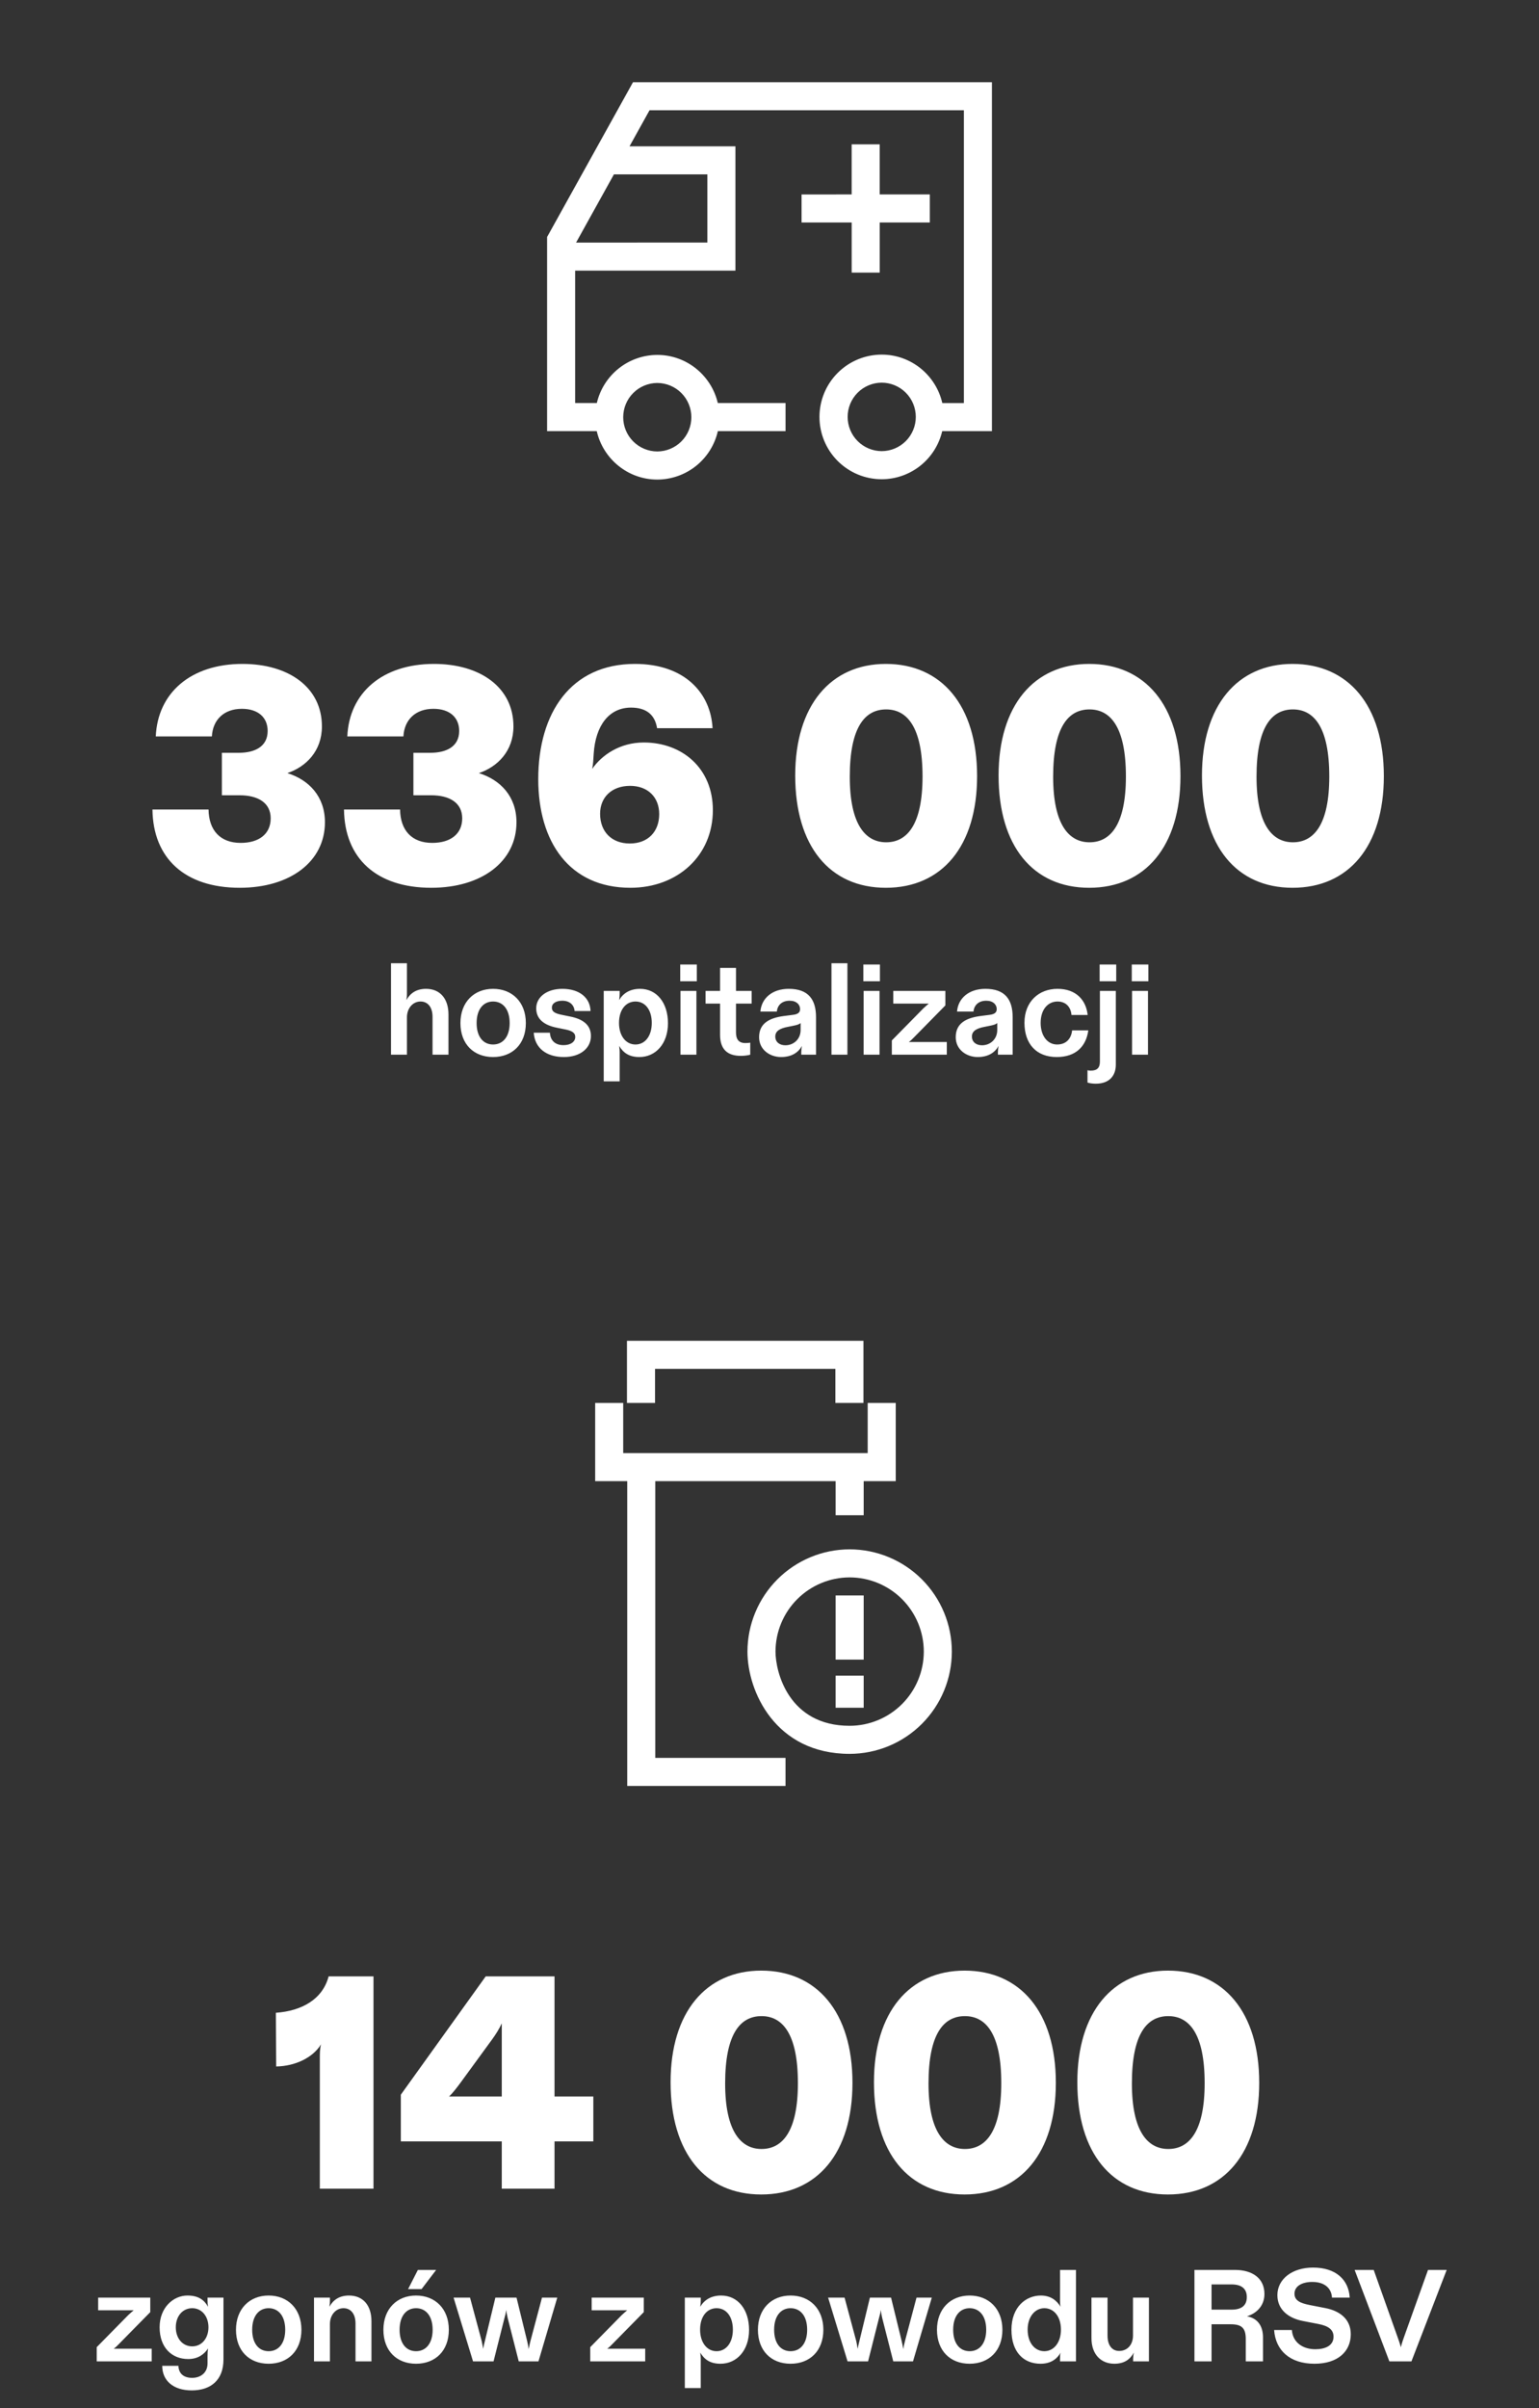 <svg width="330" height="516" viewBox="0 0 330 516" fill="none" xmlns="http://www.w3.org/2000/svg">
<rect x="0" y="0" width="330" height="516" fill="#333333" stroke="none"/>
<path d="M182.618 41.662V30.928H188.632V41.662H199.375V47.676H188.636V58.419H182.623V47.676H171.875V41.667L182.618 41.662Z" fill="white"/>
<path d="M135.731 17.618H212.694V92.382H202.034C201.35 95.31 199.698 97.921 197.344 99.793C194.991 101.665 192.074 102.687 189.067 102.694C185.526 102.694 182.129 101.287 179.625 98.783C177.121 96.279 175.714 92.882 175.714 89.341C175.714 85.799 177.121 82.402 179.625 79.898C182.129 77.394 185.526 75.987 189.067 75.987C195.392 75.987 200.7 80.433 202.052 86.368H206.681V23.631H139.274L134.984 31.354H157.694V57.993H123.324V86.364H127.976C128.66 83.435 130.312 80.824 132.665 78.952C135.019 77.08 137.935 76.058 140.942 76.051C147.244 76.051 152.538 80.465 153.913 86.364H168.442V92.382H153.927C153.255 95.325 151.606 97.954 149.247 99.84C146.889 101.725 143.962 102.755 140.942 102.763C134.617 102.763 129.314 98.317 127.958 92.382H117.311V50.783L135.731 17.618ZM189.063 81.996C187.121 82.003 185.261 82.78 183.892 84.156C182.522 85.533 181.754 87.396 181.757 89.338C181.757 91.278 182.526 93.139 183.895 94.514C185.264 95.888 187.123 96.664 189.063 96.671C191.003 96.664 192.861 95.888 194.23 94.514C195.6 93.139 196.369 91.278 196.369 89.338C196.371 87.396 195.603 85.533 194.234 84.156C192.864 82.78 191.004 82.003 189.063 81.996ZM140.938 96.74C142.879 96.733 144.738 95.957 146.107 94.581C147.476 93.206 148.245 91.343 148.243 89.402C148.245 87.461 147.476 85.599 146.107 84.224C144.738 82.848 142.879 82.072 140.938 82.064C138.998 82.072 137.139 82.847 135.77 84.222C134.401 85.597 133.632 87.458 133.632 89.398C133.629 91.34 134.397 93.203 135.767 94.579C137.136 95.956 138.996 96.733 140.938 96.74ZM151.676 51.975V37.368H131.638L123.526 51.979L151.676 51.975Z" fill="white"/>
<path d="M51.411 190.235C39.646 190.235 32.821 183.93 32.691 173.465H44.716C44.781 177.95 47.251 180.615 51.606 180.615C55.506 180.615 58.041 178.73 58.041 175.35C58.041 172.1 55.441 170.41 51.346 170.41H47.576V161.31H51.216C54.596 161.31 57.391 160.01 57.391 156.63C57.391 153.705 55.311 151.885 51.866 151.885C48.031 151.885 45.626 154.225 45.431 157.8H33.406C33.796 148.505 40.881 142.265 51.996 142.265C61.876 142.265 69.026 147.27 69.026 155.655C69.026 160.92 65.646 164.3 61.616 165.665C66.231 167.095 69.676 170.67 69.676 176.195C69.676 184.58 62.266 190.235 51.411 190.235ZM92.48 190.235C80.715 190.235 73.89 183.93 73.76 173.465H85.785C85.85 177.95 88.32 180.615 92.675 180.615C96.575 180.615 99.11 178.73 99.11 175.35C99.11 172.1 96.51 170.41 92.415 170.41H88.645V161.31H92.285C95.665 161.31 98.46 160.01 98.46 156.63C98.46 153.705 96.38 151.885 92.935 151.885C89.1 151.885 86.695 154.225 86.5 157.8H74.475C74.865 148.505 81.95 142.265 93.065 142.265C102.945 142.265 110.095 147.27 110.095 155.655C110.095 160.92 106.715 164.3 102.685 165.665C107.3 167.095 110.745 170.67 110.745 176.195C110.745 184.58 103.335 190.235 92.48 190.235ZM135.175 190.235C122.045 190.235 115.415 180.355 115.415 166.965C115.415 152.73 122.435 142.265 136.15 142.265C146.81 142.265 152.4 148.505 152.79 156.045H140.895C140.44 153.185 138.62 151.625 135.305 151.625C130.56 151.625 127.7 155.525 127.31 161.44C127.245 162.675 127.18 163.78 126.985 164.755C129 161.83 132.9 159.1 138.035 159.1C146.29 159.1 152.855 164.625 152.855 173.595C152.855 183.345 145.315 190.235 135.175 190.235ZM135.045 180.745C138.945 180.745 141.35 178.21 141.35 174.44C141.35 170.865 138.945 168.395 135.11 168.395C131.145 168.395 128.675 170.865 128.675 174.375C128.675 178.21 131.145 180.745 135.045 180.745ZM189.949 190.235C177.924 190.235 170.514 181.33 170.514 166.185C170.514 151.17 178.119 142.265 189.949 142.265C201.844 142.265 209.514 151.105 209.514 166.315C209.514 181.33 201.974 190.235 189.949 190.235ZM190.014 180.485C194.499 180.485 197.814 176.715 197.814 166.38C197.814 155.785 194.499 152.015 190.014 152.015C185.464 152.015 182.214 155.785 182.214 166.445C182.214 176.715 185.594 180.485 190.014 180.485ZM233.557 190.235C221.532 190.235 214.122 181.33 214.122 166.185C214.122 151.17 221.727 142.265 233.557 142.265C245.452 142.265 253.122 151.105 253.122 166.315C253.122 181.33 245.582 190.235 233.557 190.235ZM233.622 180.485C238.107 180.485 241.422 176.715 241.422 166.38C241.422 155.785 238.107 152.015 233.622 152.015C229.072 152.015 225.822 155.785 225.822 166.445C225.822 176.715 229.202 180.485 233.622 180.485ZM277.166 190.235C265.141 190.235 257.731 181.33 257.731 166.185C257.731 151.17 265.336 142.265 277.166 142.265C289.061 142.265 296.731 151.105 296.731 166.315C296.731 181.33 289.191 190.235 277.166 190.235ZM277.231 180.485C281.716 180.485 285.031 176.715 285.031 166.38C285.031 155.785 281.716 152.015 277.231 152.015C272.681 152.015 269.431 155.785 269.431 166.445C269.431 176.715 272.811 180.485 277.231 180.485ZM83.843 226V206.4H87.259V212.952C87.259 213.344 87.231 213.764 87.147 214.296C87.903 212.924 89.191 211.888 91.347 211.888C94.371 211.888 96.163 214.016 96.163 217.376V226H92.747V217.88C92.747 215.864 91.767 214.604 90.171 214.604C88.491 214.604 87.259 216.088 87.259 217.992V226H83.843ZM105.727 226.504C101.611 226.504 98.727 223.76 98.727 219.224C98.727 214.744 101.639 211.888 105.727 211.888C109.843 211.888 112.755 214.744 112.755 219.224C112.755 223.76 109.843 226.504 105.727 226.504ZM105.727 223.816C107.855 223.816 109.283 222.136 109.283 219.224C109.283 216.256 107.827 214.604 105.727 214.604C103.655 214.604 102.199 216.256 102.199 219.224C102.199 222.136 103.599 223.816 105.727 223.816ZM120.913 226.504C117.049 226.504 114.669 224.488 114.445 221.296H117.917C118.001 222.92 119.009 223.956 120.829 223.956C122.369 223.956 123.349 223.228 123.349 222.192C123.349 221.268 122.565 220.848 121.109 220.568L119.457 220.232C116.601 219.672 114.977 218.328 114.977 216.06C114.977 213.68 117.217 211.888 120.577 211.888C124.245 211.888 126.541 213.792 126.625 216.648H123.209C123.097 215.304 122.117 214.436 120.577 214.436C119.317 214.436 118.337 214.94 118.337 215.92C118.337 216.732 118.869 217.152 120.605 217.488L122.257 217.824C124.945 218.356 126.709 219.588 126.709 221.996C126.709 224.6 124.441 226.504 120.913 226.504ZM129.453 231.712V212.336H132.869V212.952C132.869 213.372 132.841 213.736 132.757 214.296C133.625 212.84 135.081 211.888 137.237 211.888C140.849 211.888 143.229 214.912 143.229 219.252C143.229 223.676 140.569 226.504 137.097 226.504C134.801 226.504 133.625 225.524 132.757 224.124C132.841 224.684 132.869 225.048 132.869 225.44V231.712H129.453ZM136.257 223.816C138.357 223.816 139.757 221.94 139.757 219.196C139.757 216.508 138.441 214.604 136.257 214.604C134.213 214.604 132.729 216.368 132.729 219.196C132.729 221.94 134.185 223.816 136.257 223.816ZM145.914 226V212.336H149.33V226H145.914ZM145.858 210.264V206.68H149.414V210.264H145.858ZM158.852 226.252C155.94 226.252 154.4 224.796 154.4 221.744V215.052H151.292V212.336H154.4V207.408H157.816V212.336H161.176V215.052H157.816V221.24C157.816 222.668 158.376 223.508 159.832 223.508C160.168 223.508 160.532 223.48 160.868 223.424V226C160.532 226.112 159.72 226.252 158.852 226.252ZM167.472 226.504C165.092 226.504 162.768 224.936 162.768 222.248C162.768 219.168 165.148 218.104 168.088 217.712L170.048 217.46C171.168 217.32 171.56 216.9 171.56 216.228C171.56 215.276 170.776 214.436 169.32 214.436C167.724 214.436 166.716 215.332 166.576 216.76H163.048C163.272 213.904 165.596 211.888 169.124 211.888C173.296 211.888 174.976 214.128 174.976 217.964V226H171.812V225.44C171.812 224.992 171.868 224.572 171.952 224.124C171.224 225.468 169.824 226.504 167.472 226.504ZM168.396 223.984C170.216 223.984 171.672 222.64 171.672 220.708V219.224C171.364 219.504 170.888 219.644 170.048 219.812L168.928 220.036C167.332 220.344 166.24 220.876 166.24 222.108C166.24 223.312 167.192 223.984 168.396 223.984ZM178.289 226V206.4H181.705V226H178.289ZM185.179 226V212.336H188.595V226H185.179ZM185.123 210.264V206.68H188.679V210.264H185.123ZM191.23 226V222.948L197.978 216.088C198.454 215.64 198.79 215.36 199.154 215.052H191.538V212.336H202.71V215.444L195.962 222.304C195.626 222.668 195.262 223.004 194.87 223.284H203.018V226H191.23ZM209.636 226.504C207.256 226.504 204.932 224.936 204.932 222.248C204.932 219.168 207.312 218.104 210.252 217.712L212.212 217.46C213.332 217.32 213.724 216.9 213.724 216.228C213.724 215.276 212.94 214.436 211.484 214.436C209.888 214.436 208.88 215.332 208.74 216.76H205.212C205.436 213.904 207.76 211.888 211.288 211.888C215.46 211.888 217.14 214.128 217.14 217.964V226H213.976V225.44C213.976 224.992 214.032 224.572 214.116 224.124C213.388 225.468 211.988 226.504 209.636 226.504ZM210.56 223.984C212.38 223.984 213.836 222.64 213.836 220.708V219.224C213.528 219.504 213.052 219.644 212.212 219.812L211.092 220.036C209.496 220.344 208.404 220.876 208.404 222.108C208.404 223.312 209.356 223.984 210.56 223.984ZM226.585 226.504C222.245 226.504 219.669 223.704 219.669 219.168C219.669 214.604 222.777 211.888 226.753 211.888C230.729 211.888 232.885 214.296 233.221 217.488H229.749C229.637 215.948 228.685 214.604 226.753 214.604C224.765 214.604 223.141 216.228 223.141 219.196C223.141 221.912 224.569 223.816 226.669 223.816C228.741 223.816 229.721 222.416 229.889 220.792H233.361C232.885 224.264 230.645 226.504 226.585 226.504ZM234.951 232.216C234.251 232.216 233.523 232.104 233.187 231.964V229.332C233.327 229.388 233.607 229.416 233.887 229.416C235.175 229.416 235.847 228.884 235.847 227.484V212.336H239.263V228.128C239.263 230.34 238.031 232.216 234.951 232.216ZM235.791 210.264V206.68H239.347V210.264H235.791ZM242.738 226V212.336H246.154V226H242.738ZM242.682 210.264V206.68H246.238V210.264H242.682Z" fill="white"/>
<path d="M140.456 293.319H179.126V300.625H185.144V287.306H134.438V300.625H140.456V293.319ZM140.506 317.382H179.181V324.687H185.194V317.382H192.069V300.625H186.056V311.368H133.631V300.625H127.618V317.382H134.493V382.694H168.437V376.681H140.506V317.382Z" fill="white"/>
<path d="M182.187 331.993C176.378 332 170.808 334.311 166.701 338.419C162.593 342.527 160.282 348.097 160.274 353.906C160.274 362.381 166.224 375.819 182.187 375.819C187.997 375.812 193.566 373.501 197.674 369.393C201.782 365.285 204.093 359.716 204.1 353.906C204.093 348.097 201.782 342.527 197.674 338.419C193.566 334.311 187.997 332 182.187 331.993ZM182.187 369.806C169.143 369.806 166.288 358.329 166.288 353.906C166.293 349.691 167.969 345.649 170.95 342.669C173.931 339.688 177.972 338.011 182.187 338.006C186.403 338.011 190.444 339.688 193.425 342.669C196.405 345.649 198.082 349.691 198.087 353.906C198.082 358.121 196.405 362.163 193.425 365.143C190.444 368.124 186.403 369.801 182.187 369.806Z" fill="white"/>
<path d="M185.194 341.875H179.181V355.625H185.194V341.875ZM185.194 359.062H179.181V365.938H185.194V359.062Z" fill="white"/>
<path d="M68.58 440.855C68.58 440.075 68.58 439.035 68.84 438.06C67.085 440.92 63.315 442.74 59.22 442.805L59.155 431.3C64.68 430.91 69.165 428.44 70.465 423.5H80.085V469H68.58V440.855ZM107.593 469V458.86H85.948V448.85L104.148 423.5H118.903V449.24H127.223V458.86H118.903V469H107.593ZM96.283 449.24H107.593V433.575C107.008 434.81 106.358 435.85 105.513 437.02L98.818 446.185C97.908 447.42 97.063 448.525 96.283 449.24ZM163.225 470.235C151.2 470.235 143.79 461.33 143.79 446.185C143.79 431.17 151.395 422.265 163.225 422.265C175.12 422.265 182.79 431.105 182.79 446.315C182.79 461.33 175.25 470.235 163.225 470.235ZM163.29 460.485C167.775 460.485 171.09 456.715 171.09 446.38C171.09 435.785 167.775 432.015 163.29 432.015C158.74 432.015 155.49 435.785 155.49 446.445C155.49 456.715 158.87 460.485 163.29 460.485ZM206.834 470.235C194.809 470.235 187.399 461.33 187.399 446.185C187.399 431.17 195.004 422.265 206.834 422.265C218.729 422.265 226.399 431.105 226.399 446.315C226.399 461.33 218.859 470.235 206.834 470.235ZM206.899 460.485C211.384 460.485 214.699 456.715 214.699 446.38C214.699 435.785 211.384 432.015 206.899 432.015C202.349 432.015 199.099 435.785 199.099 446.445C199.099 456.715 202.479 460.485 206.899 460.485ZM250.442 470.235C238.417 470.235 231.007 461.33 231.007 446.185C231.007 431.17 238.612 422.265 250.442 422.265C262.337 422.265 270.007 431.105 270.007 446.315C270.007 461.33 262.467 470.235 250.442 470.235ZM250.507 460.485C254.992 460.485 258.307 456.715 258.307 446.38C258.307 435.785 254.992 432.015 250.507 432.015C245.957 432.015 242.707 435.785 242.707 446.445C242.707 456.715 246.087 460.485 250.507 460.485ZM20.742 506V502.948L27.49 496.088C27.966 495.64 28.302 495.36 28.666 495.052H21.05V492.336H32.222V495.444L25.474 502.304C25.138 502.668 24.774 503.004 24.382 503.284H32.53V506H20.742ZM41.113 512.216C37.081 512.216 34.785 510.06 34.785 506.952H38.257C38.313 508.576 39.349 509.528 41.197 509.528C42.989 509.528 44.501 508.464 44.501 506.42V504.936C44.501 504.32 44.529 503.76 44.613 503.228C43.801 504.46 42.485 505.496 40.357 505.496C36.801 505.496 34.225 503.004 34.225 498.692C34.225 494.436 37.193 491.888 40.189 491.888C42.597 491.888 43.801 492.868 44.613 494.296C44.529 493.82 44.501 493.456 44.501 492.952V492.336H47.917V505.58C47.917 510.06 45.145 512.216 41.113 512.216ZM41.225 502.78C43.241 502.78 44.697 501.072 44.697 498.692C44.697 496.312 43.241 494.604 41.225 494.604C39.153 494.604 37.697 496.312 37.697 498.692C37.697 501.072 39.153 502.78 41.225 502.78ZM57.602 506.504C53.486 506.504 50.602 503.76 50.602 499.224C50.602 494.744 53.514 491.888 57.602 491.888C61.718 491.888 64.63 494.744 64.63 499.224C64.63 503.76 61.718 506.504 57.602 506.504ZM57.602 503.816C59.73 503.816 61.158 502.136 61.158 499.224C61.158 496.256 59.702 494.604 57.602 494.604C55.53 494.604 54.074 496.256 54.074 499.224C54.074 502.136 55.474 503.816 57.602 503.816ZM67.328 506V492.336H70.744V492.952C70.744 493.344 70.716 493.764 70.632 494.296C71.388 492.924 72.676 491.888 74.832 491.888C77.856 491.888 79.648 494.016 79.648 497.376V506H76.232V497.88C76.232 495.864 75.252 494.604 73.656 494.604C71.976 494.604 70.744 496.088 70.744 497.992V506H67.328ZM89.212 506.504C85.096 506.504 82.212 503.76 82.212 499.224C82.212 494.744 85.124 491.888 89.212 491.888C93.328 491.888 96.24 494.744 96.24 499.224C96.24 503.76 93.328 506.504 89.212 506.504ZM89.212 503.816C91.34 503.816 92.768 502.136 92.768 499.224C92.768 496.256 91.312 494.604 89.212 494.604C87.14 494.604 85.684 496.256 85.684 499.224C85.684 502.136 87.084 503.816 89.212 503.816ZM87.504 490.516L89.604 486.4H93.524L90.388 490.516H87.504ZM101.432 506L97.26 492.336H100.788L103.28 501.604C103.392 502.108 103.504 502.668 103.588 503.312C103.728 502.668 103.84 502.108 103.98 501.604L106.22 492.336H110.756L113.024 501.604C113.136 502.136 113.276 502.668 113.36 503.368C113.5 502.668 113.612 502.136 113.752 501.604L116.216 492.336H119.492L115.46 506H111.232L108.852 496.676C108.768 496.256 108.628 495.668 108.544 494.968C108.46 495.668 108.32 496.228 108.18 496.676L105.828 506H101.432ZM126.562 506V502.948L133.31 496.088C133.786 495.64 134.122 495.36 134.486 495.052H126.87V492.336H138.042V495.444L131.294 502.304C130.958 502.668 130.594 503.004 130.202 503.284H138.35V506H126.562ZM146.843 511.712V492.336H150.259V492.952C150.259 493.372 150.231 493.736 150.147 494.296C151.015 492.84 152.471 491.888 154.627 491.888C158.239 491.888 160.619 494.912 160.619 499.252C160.619 503.676 157.959 506.504 154.487 506.504C152.191 506.504 151.015 505.524 150.147 504.124C150.231 504.684 150.259 505.048 150.259 505.44V511.712H146.843ZM153.647 503.816C155.747 503.816 157.147 501.94 157.147 499.196C157.147 496.508 155.831 494.604 153.647 494.604C151.603 494.604 150.119 496.368 150.119 499.196C150.119 501.94 151.575 503.816 153.647 503.816ZM169.52 506.504C165.404 506.504 162.52 503.76 162.52 499.224C162.52 494.744 165.432 491.888 169.52 491.888C173.636 491.888 176.548 494.744 176.548 499.224C176.548 503.76 173.636 506.504 169.52 506.504ZM169.52 503.816C171.648 503.816 173.076 502.136 173.076 499.224C173.076 496.256 171.62 494.604 169.52 494.604C167.448 494.604 165.992 496.256 165.992 499.224C165.992 502.136 167.392 503.816 169.52 503.816ZM181.741 506L177.569 492.336H181.097L183.589 501.604C183.701 502.108 183.813 502.668 183.897 503.312C184.037 502.668 184.149 502.108 184.289 501.604L186.529 492.336H191.065L193.333 501.604C193.445 502.136 193.585 502.668 193.669 503.368C193.809 502.668 193.921 502.136 194.061 501.604L196.525 492.336H199.801L195.769 506H191.541L189.161 496.676C189.077 496.256 188.937 495.668 188.853 494.968C188.769 495.668 188.629 496.228 188.489 496.676L186.137 506H181.741ZM207.911 506.504C203.795 506.504 200.911 503.76 200.911 499.224C200.911 494.744 203.823 491.888 207.911 491.888C212.027 491.888 214.939 494.744 214.939 499.224C214.939 503.76 212.027 506.504 207.911 506.504ZM207.911 503.816C210.039 503.816 211.467 502.136 211.467 499.224C211.467 496.256 210.011 494.604 207.911 494.604C205.839 494.604 204.383 496.256 204.383 499.224C204.383 502.136 205.783 503.816 207.911 503.816ZM223.124 506.504C219.512 506.504 216.88 504.04 216.88 499.224C216.88 494.324 219.988 491.888 223.18 491.888C225.308 491.888 226.624 492.98 227.408 494.296C227.296 493.792 227.296 493.372 227.296 492.952V486.4H230.712V506H227.296V505.44C227.296 504.964 227.296 504.6 227.408 504.124C226.876 505.132 225.644 506.504 223.124 506.504ZM223.936 503.816C225.98 503.816 227.492 501.94 227.492 499.196C227.492 496.396 225.98 494.604 223.936 494.604C221.892 494.604 220.352 496.48 220.352 499.196C220.352 502.024 221.892 503.816 223.936 503.816ZM238.939 506.504C236.195 506.504 234.039 504.628 234.039 501.016V492.336H237.483V500.484C237.483 502.388 238.323 503.76 239.975 503.76C241.711 503.76 242.943 502.472 242.943 500.456V492.336H246.359V506H242.971V505.44C242.971 505.02 243.027 504.544 243.111 504.124C242.411 505.44 241.207 506.504 238.939 506.504ZM256.119 506V486.4H264.799C268.467 486.4 271.127 488.136 271.127 491.552C271.127 494.24 269.251 495.78 267.375 496.34C269.615 496.732 270.819 498.356 270.819 500.876V506H267.123V501.212C267.123 498.888 266.283 498.048 263.903 498.048H259.787V506H256.119ZM264.099 494.912C266.255 494.912 267.347 493.988 267.347 492.224C267.347 490.46 266.255 489.508 264.099 489.508H259.787V494.912H264.099ZM281.855 506.504C276.591 506.504 273.511 503.648 273.203 499.28H277.011C277.207 501.996 279.419 503.396 282.023 503.396C284.207 503.396 285.943 502.612 285.943 500.708C285.943 499.224 284.879 498.412 282.723 497.992L279.391 497.348C276.311 496.76 273.903 494.94 273.903 491.804C273.903 488.332 277.123 485.896 281.547 485.896C286.475 485.896 289.191 488.528 289.415 492.336H285.607C285.523 490.516 284.235 488.976 281.379 488.976C279.195 488.976 277.571 489.872 277.571 491.496C277.571 493.008 278.887 493.54 280.875 493.932L284.179 494.576C287.231 495.164 289.639 496.9 289.639 500.176C289.639 503.844 286.895 506.504 281.855 506.504ZM297.915 506L290.467 486.4H294.555L299.567 500.484C299.903 501.408 300.155 502.136 300.379 502.976C300.575 502.136 300.827 501.408 301.163 500.484L306.203 486.4H310.207L302.647 506H297.915Z" fill="white"/>
</svg>
